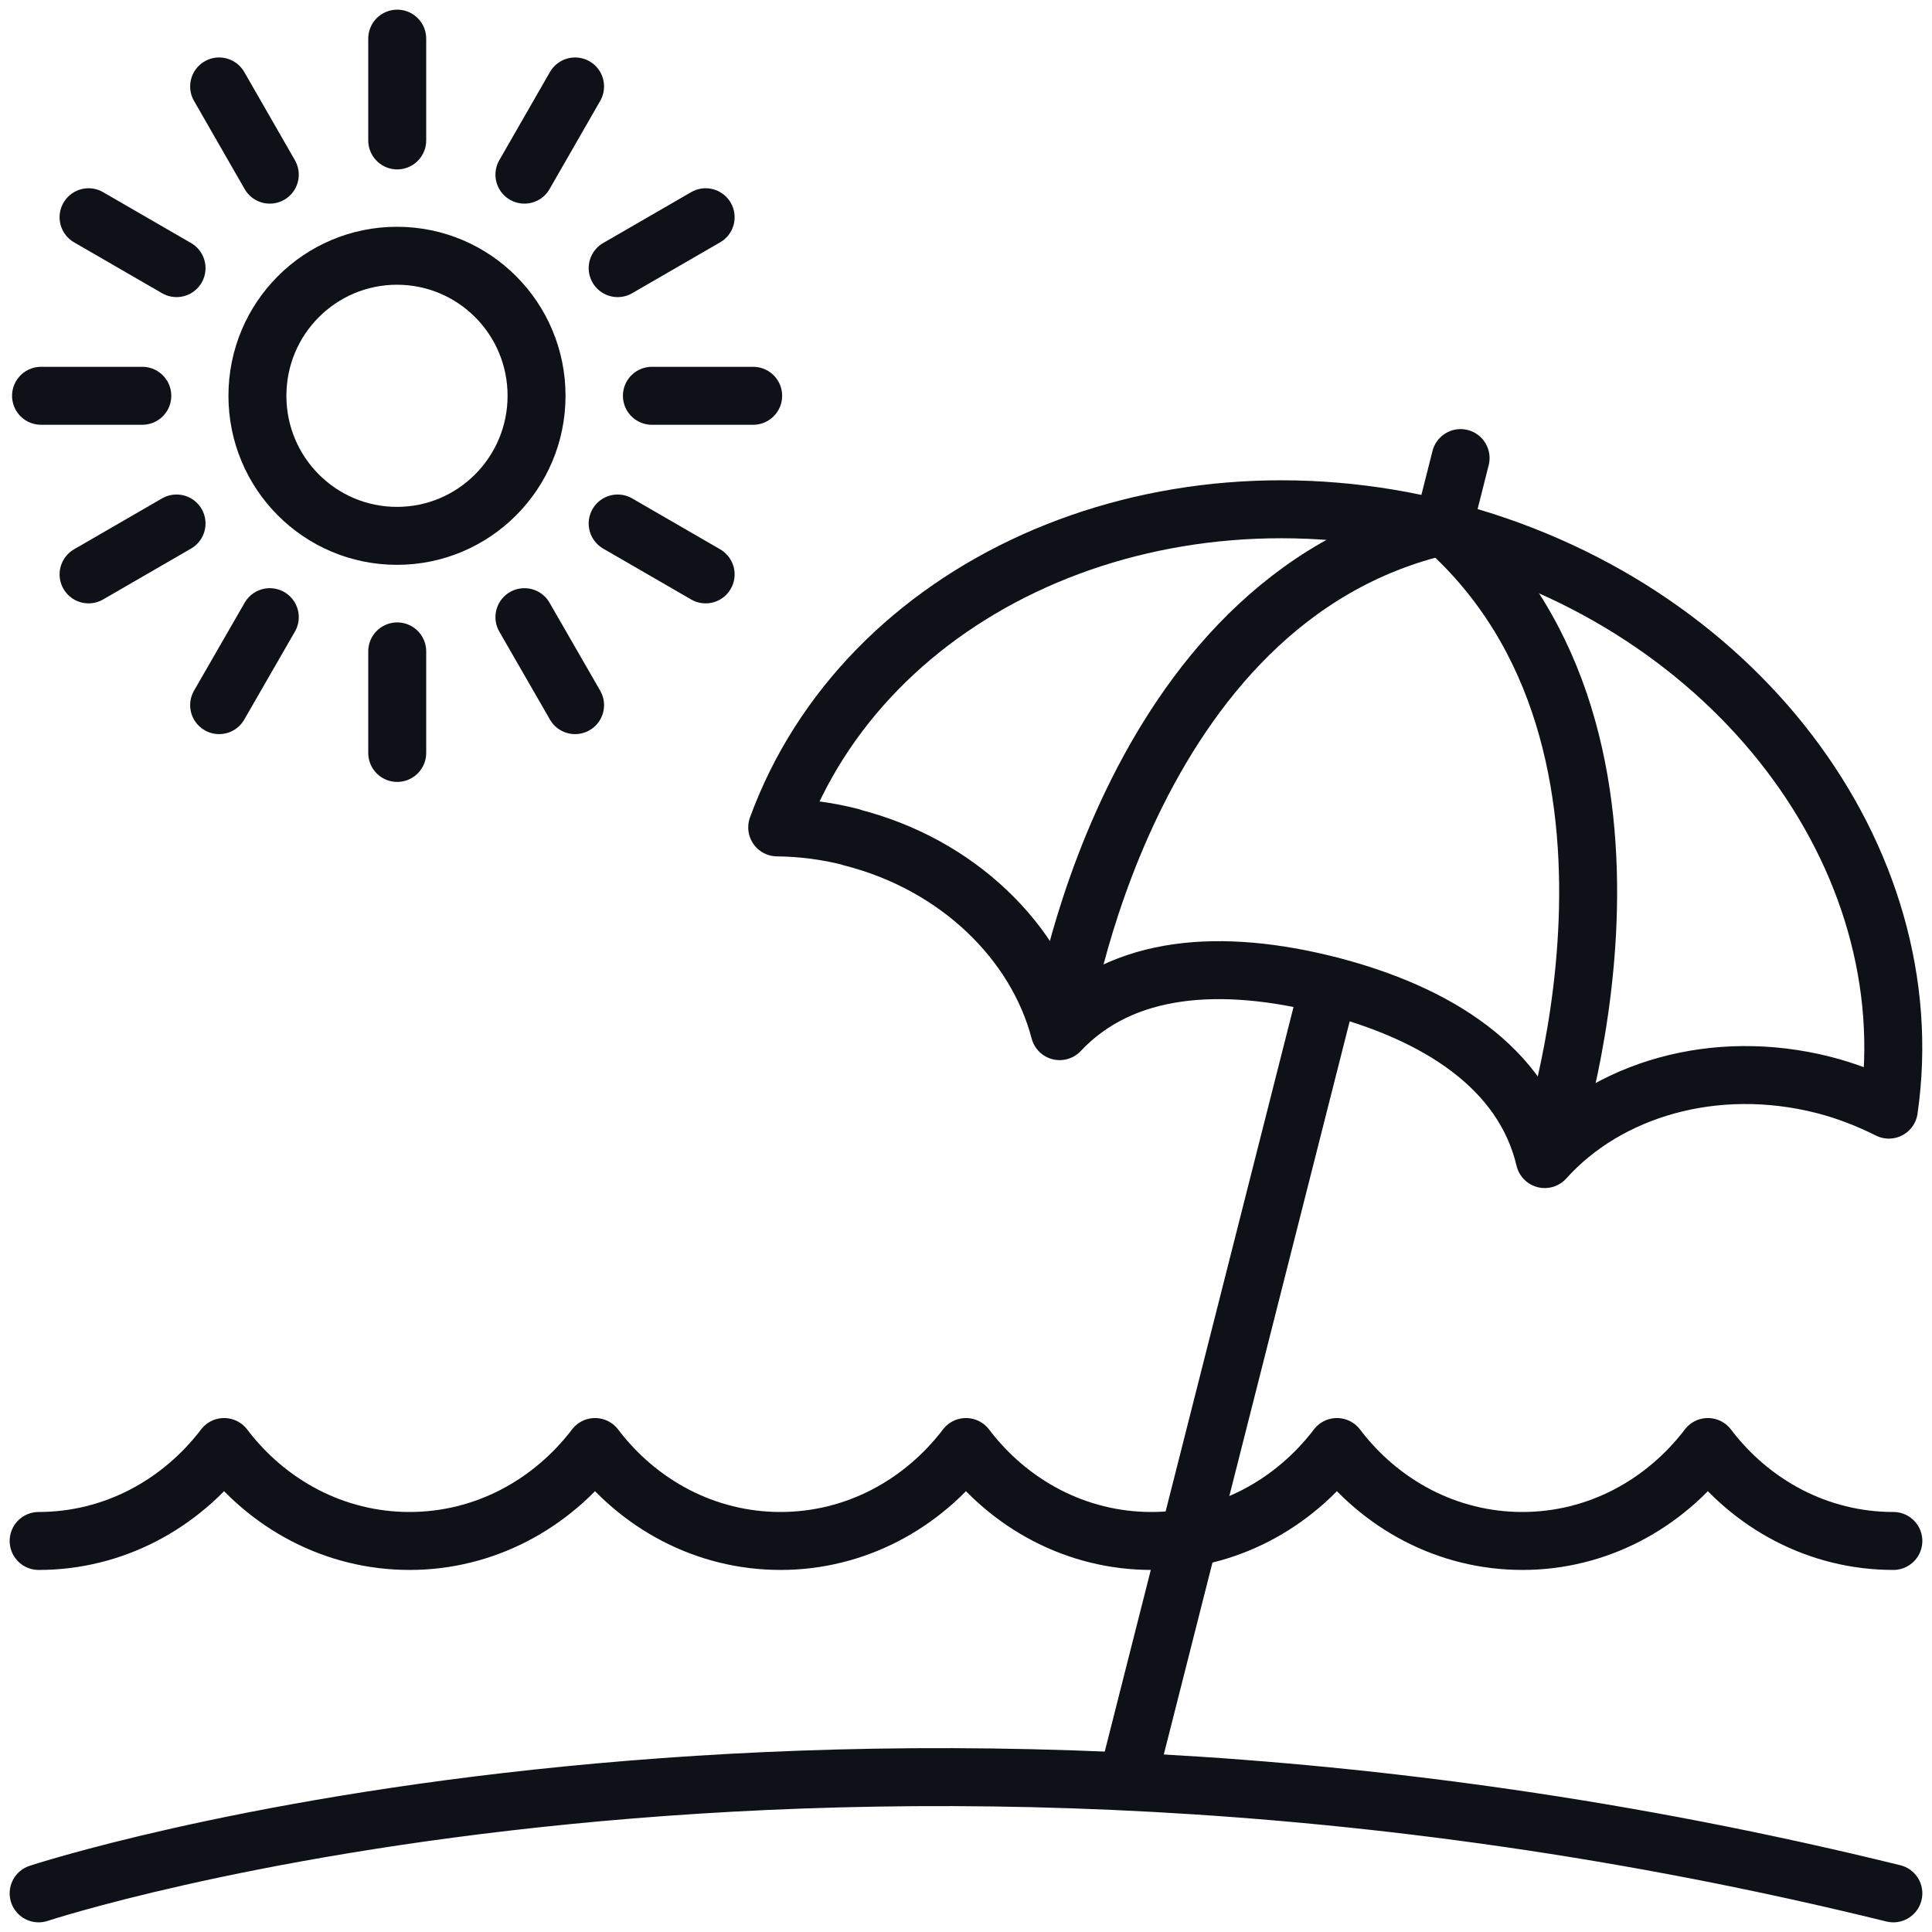 <svg width="50" height="50" viewBox="0 0 50 50" fill="none" xmlns="http://www.w3.org/2000/svg">
<path d="M22.034 21.671C24.797 22.372 26.822 24.385 27.424 26.686C29.055 24.951 31.628 24.797 34.391 25.499C37.203 26.219 39.418 27.64 39.978 29.997C41.597 28.194 44.378 27.363 47.191 28.077C47.794 28.231 48.354 28.452 48.883 28.717C49.825 22.188 44.908 15.634 37.375 13.714C29.837 11.794 22.384 15.209 20.114 21.413C20.741 21.419 21.388 21.499 22.034 21.665V21.671Z" stroke="#0E1218" stroke-width="1.5" stroke-linecap="round" stroke-linejoin="round"/>
<path d="M37.8 11.855L37.357 13.609" stroke="#0E1218" stroke-width="1.5" stroke-linecap="round" stroke-linejoin="round"/>
<path d="M27.456 26.495C27.456 26.495 29.086 15.505 37.351 13.609" stroke="#0E1218" stroke-width="1.5" stroke-linecap="round" stroke-linejoin="round"/>
<path d="M40.046 29.8C40.046 29.8 43.72 19.234 37.357 13.609" stroke="#0E1218" stroke-width="1.5" stroke-linecap="round" stroke-linejoin="round"/>
<path d="M34.391 25.505L29.197 45.991" stroke="#0E1218" stroke-width="1.5" stroke-linecap="round" stroke-linejoin="round"/>
<path d="M1 49C1 49 21.486 42.231 49 49" stroke="#0E1218" stroke-width="1.5" stroke-linecap="round" stroke-linejoin="round"/>
<path d="M13.886 10.243C13.886 12.243 12.268 13.868 10.274 13.868C8.28 13.868 6.662 12.249 6.662 10.243C6.662 8.237 8.28 6.619 10.274 6.619C12.268 6.619 13.886 8.237 13.886 10.243Z" stroke="#0E1218" stroke-width="1.5" stroke-linecap="round" stroke-linejoin="round"/>
<path d="M10.28 1V3.634" stroke="#0E1218" stroke-width="1.5" stroke-linecap="round" stroke-linejoin="round"/>
<path d="M5.671 2.237L6.982 4.52" stroke="#0E1218" stroke-width="1.5" stroke-linecap="round" stroke-linejoin="round"/>
<path d="M2.292 5.622L4.569 6.939" stroke="#0E1218" stroke-width="1.5" stroke-linecap="round" stroke-linejoin="round"/>
<path d="M1.062 10.243H3.683" stroke="#0E1218" stroke-width="1.5" stroke-linecap="round" stroke-linejoin="round"/>
<path d="M2.292 14.865L4.569 13.548" stroke="#0E1218" stroke-width="1.5" stroke-linecap="round" stroke-linejoin="round"/>
<path d="M5.671 18.249L6.982 15.972" stroke="#0E1218" stroke-width="1.5" stroke-linecap="round" stroke-linejoin="round"/>
<path d="M10.28 19.486V16.858" stroke="#0E1218" stroke-width="1.5" stroke-linecap="round" stroke-linejoin="round"/>
<path d="M14.883 18.249L13.572 15.972" stroke="#0E1218" stroke-width="1.5" stroke-linecap="round" stroke-linejoin="round"/>
<path d="M18.262 14.865L15.985 13.548" stroke="#0E1218" stroke-width="1.5" stroke-linecap="round" stroke-linejoin="round"/>
<path d="M19.492 10.243H16.871" stroke="#0E1218" stroke-width="1.5" stroke-linecap="round" stroke-linejoin="round"/>
<path d="M18.262 5.622L15.985 6.939" stroke="#0E1218" stroke-width="1.5" stroke-linecap="round" stroke-linejoin="round"/>
<path d="M14.883 2.237L13.572 4.52" stroke="#0E1218" stroke-width="1.5" stroke-linecap="round" stroke-linejoin="round"/>
<path d="M1 39.88C2.945 39.88 4.674 38.926 5.8 37.449C6.926 38.932 8.655 39.88 10.6 39.88C12.545 39.88 14.274 38.926 15.4 37.449C16.526 38.932 18.255 39.88 20.2 39.88C22.145 39.88 23.874 38.926 25 37.449C26.126 38.932 27.855 39.88 29.8 39.88C31.745 39.88 33.474 38.926 34.6 37.449C35.726 38.932 37.455 39.88 39.4 39.88C41.345 39.88 43.074 38.926 44.2 37.449C45.326 38.932 47.055 39.88 49 39.88" stroke="#0E1218" stroke-width="1.5" stroke-linecap="round" stroke-linejoin="round"/>
</svg>
